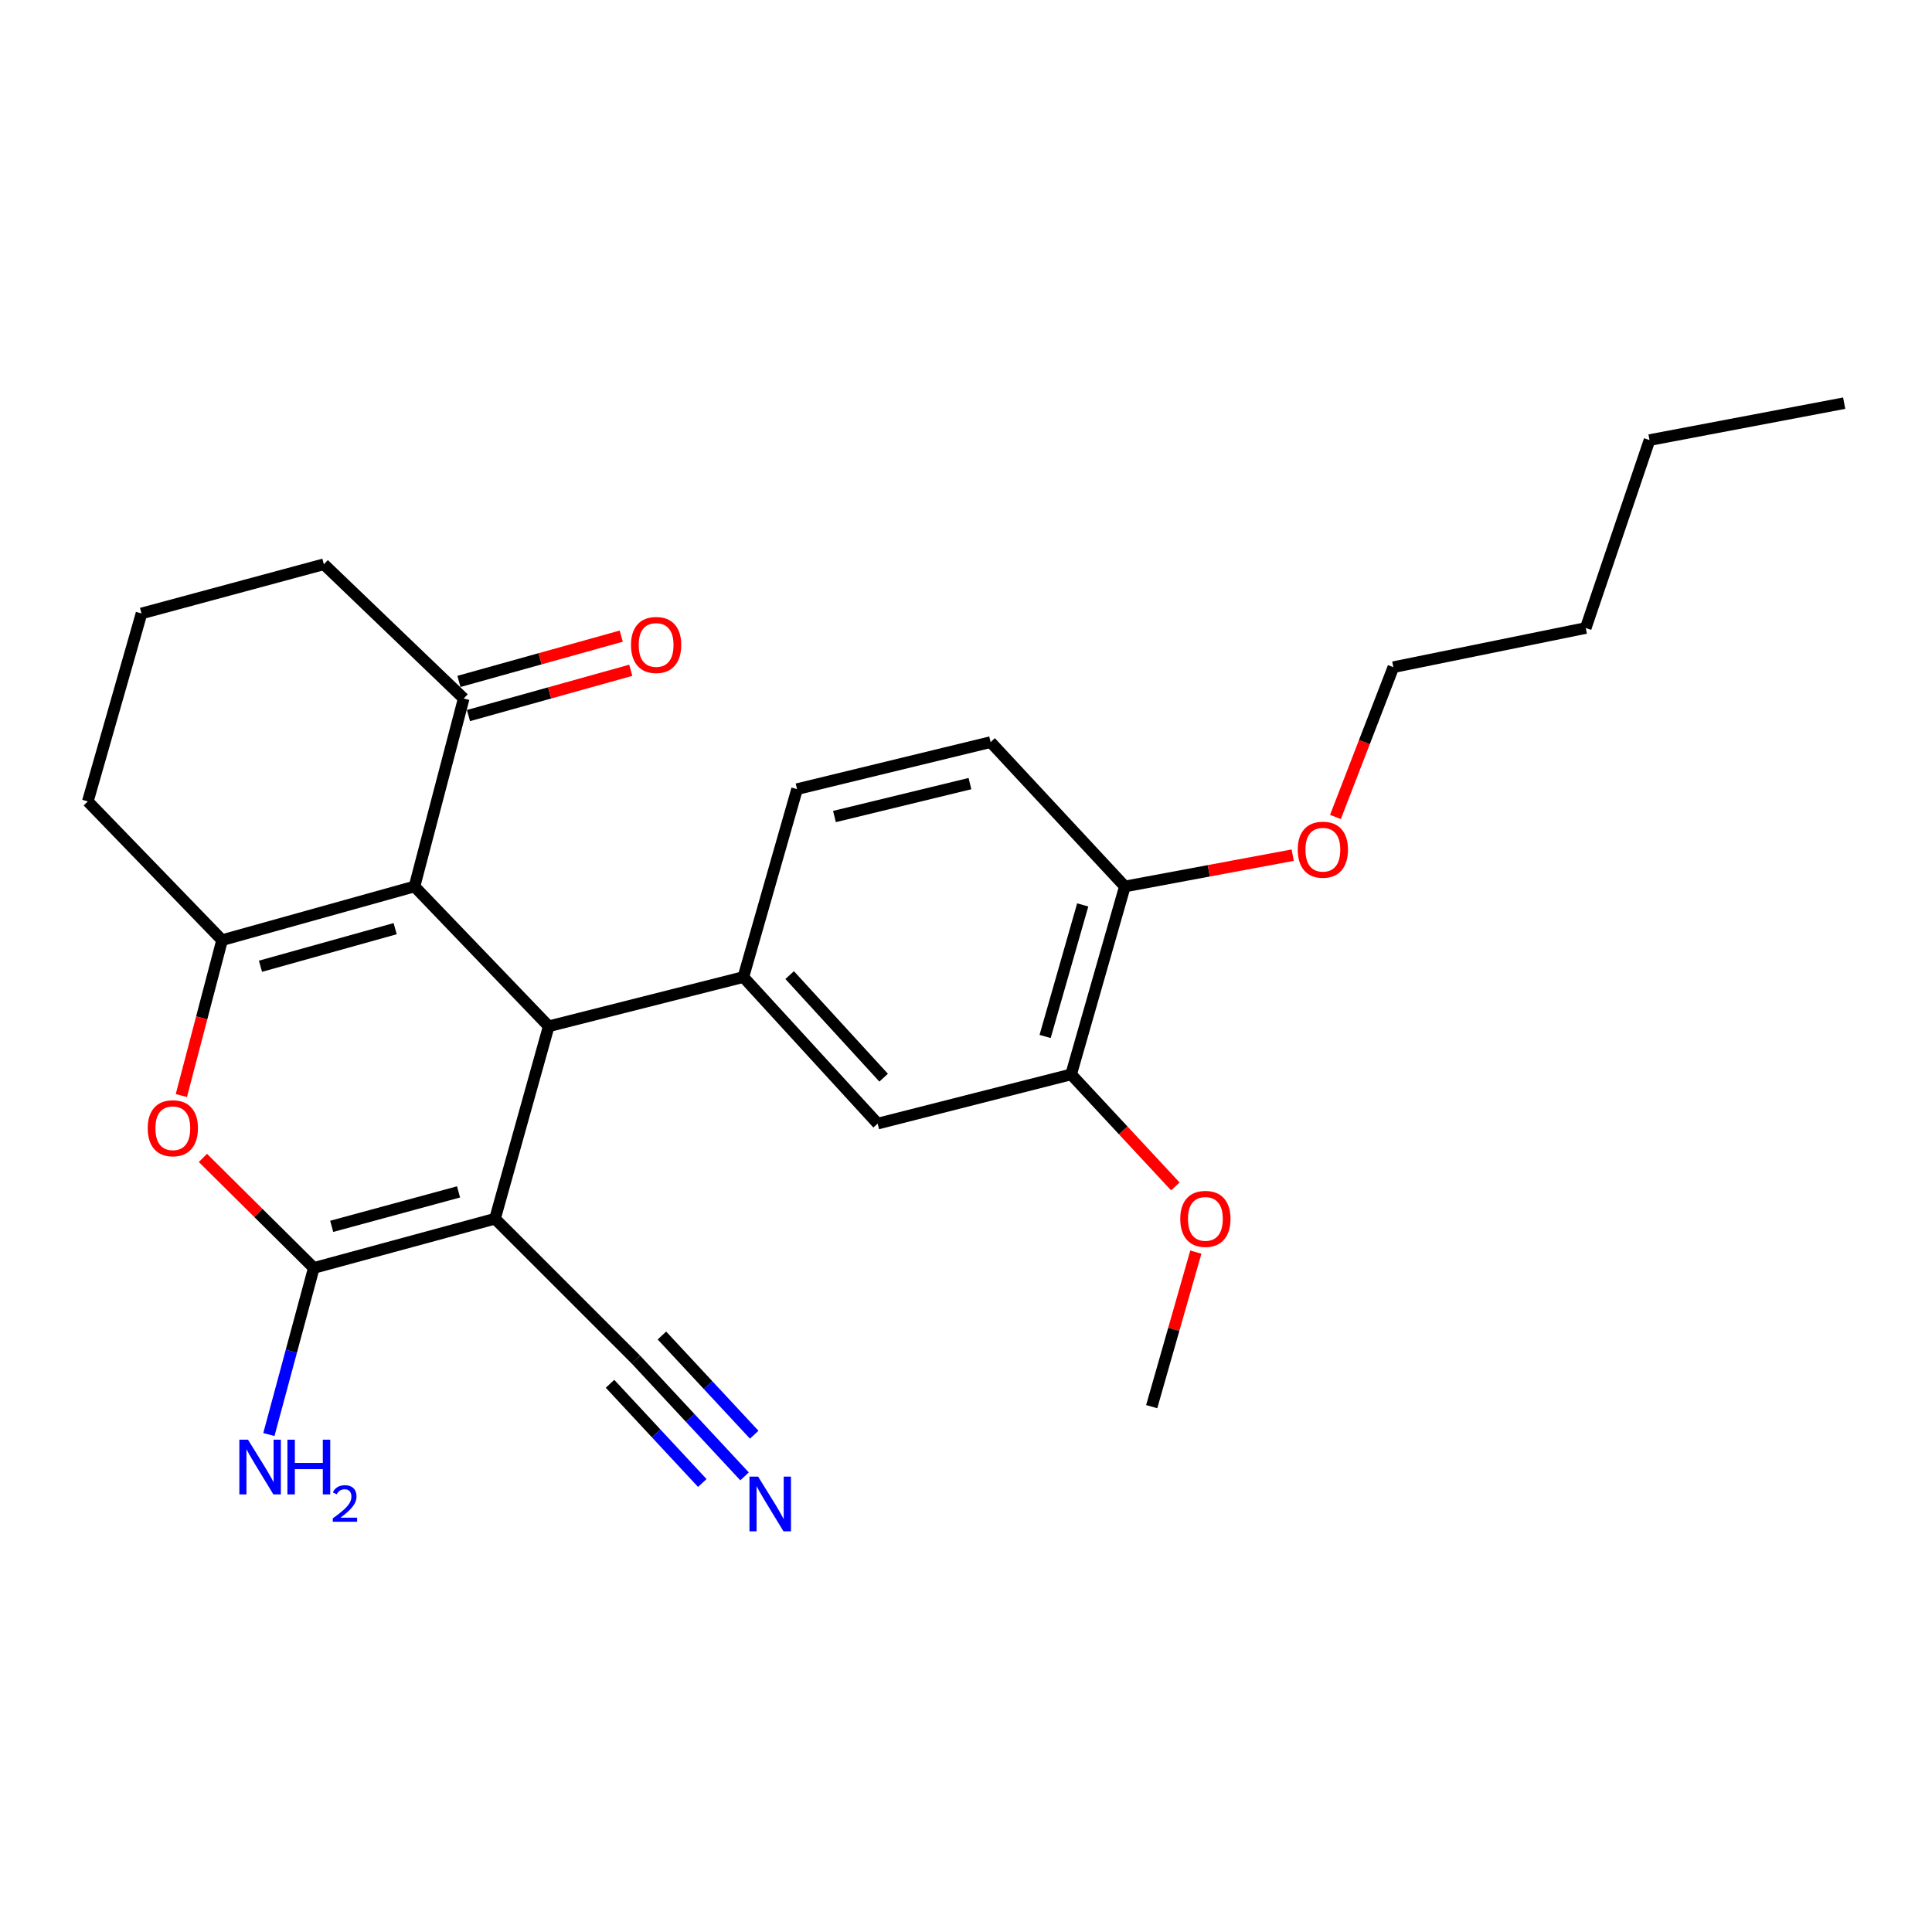 <?xml version='1.0' encoding='iso-8859-1'?>
<svg version='1.1' baseProfile='full'
              xmlns='http://www.w3.org/2000/svg'
                      xmlns:rdkit='http://www.rdkit.org/xml'
                      xmlns:xlink='http://www.w3.org/1999/xlink'
                  xml:space='preserve'
width='1000px' height='1000px' viewBox='0 0 1000 1000'>
<!-- END OF HEADER -->
<rect style='opacity:1.0;fill:#FFFFFF;stroke:none' width='1000' height='1000' x='0' y='0'> </rect>
<path class='bond-0' d='M 256.22,630.809 L 284.016,531.205' style='fill:none;fill-rule:evenodd;stroke:#000000;stroke-width:6px;stroke-linecap:butt;stroke-linejoin:miter;stroke-opacity:1' />
<path class='bond-2' d='M 256.22,630.809 L 162.426,656.281' style='fill:none;fill-rule:evenodd;stroke:#000000;stroke-width:6px;stroke-linecap:butt;stroke-linejoin:miter;stroke-opacity:1' />
<path class='bond-2' d='M 237.343,616.924 L 171.687,634.754' style='fill:none;fill-rule:evenodd;stroke:#000000;stroke-width:6px;stroke-linecap:butt;stroke-linejoin:miter;stroke-opacity:1' />
<path class='bond-6' d='M 256.22,630.809 L 329.18,703.748' style='fill:none;fill-rule:evenodd;stroke:#000000;stroke-width:6px;stroke-linecap:butt;stroke-linejoin:miter;stroke-opacity:1' />
<path class='bond-1' d='M 284.016,531.205 L 214.542,458.837' style='fill:none;fill-rule:evenodd;stroke:#000000;stroke-width:6px;stroke-linecap:butt;stroke-linejoin:miter;stroke-opacity:1' />
<path class='bond-5' d='M 284.016,531.205 L 384.771,505.724' style='fill:none;fill-rule:evenodd;stroke:#000000;stroke-width:6px;stroke-linecap:butt;stroke-linejoin:miter;stroke-opacity:1' />
<path class='bond-7' d='M 214.542,458.837 L 240.014,361.537' style='fill:none;fill-rule:evenodd;stroke:#000000;stroke-width:6px;stroke-linecap:butt;stroke-linejoin:miter;stroke-opacity:1' />
<path class='bond-26' d='M 214.542,458.837 L 114.949,486.622' style='fill:none;fill-rule:evenodd;stroke:#000000;stroke-width:6px;stroke-linecap:butt;stroke-linejoin:miter;stroke-opacity:1' />
<path class='bond-26' d='M 204.533,480.677 L 134.818,500.127' style='fill:none;fill-rule:evenodd;stroke:#000000;stroke-width:6px;stroke-linecap:butt;stroke-linejoin:miter;stroke-opacity:1' />
<path class='bond-4' d='M 162.426,656.281 L 133.726,627.809' style='fill:none;fill-rule:evenodd;stroke:#000000;stroke-width:6px;stroke-linecap:butt;stroke-linejoin:miter;stroke-opacity:1' />
<path class='bond-4' d='M 133.726,627.809 L 105.026,599.337' style='fill:none;fill-rule:evenodd;stroke:#FF0000;stroke-width:6px;stroke-linecap:butt;stroke-linejoin:miter;stroke-opacity:1' />
<path class='bond-13' d='M 162.426,656.281 L 150.798,699.396' style='fill:none;fill-rule:evenodd;stroke:#000000;stroke-width:6px;stroke-linecap:butt;stroke-linejoin:miter;stroke-opacity:1' />
<path class='bond-13' d='M 150.798,699.396 L 139.17,742.511' style='fill:none;fill-rule:evenodd;stroke:#0000FF;stroke-width:6px;stroke-linecap:butt;stroke-linejoin:miter;stroke-opacity:1' />
<path class='bond-3' d='M 114.949,486.622 L 104.409,526.84' style='fill:none;fill-rule:evenodd;stroke:#000000;stroke-width:6px;stroke-linecap:butt;stroke-linejoin:miter;stroke-opacity:1' />
<path class='bond-3' d='M 104.409,526.84 L 93.868,567.058' style='fill:none;fill-rule:evenodd;stroke:#FF0000;stroke-width:6px;stroke-linecap:butt;stroke-linejoin:miter;stroke-opacity:1' />
<path class='bond-16' d='M 114.949,486.622 L 45.455,414.814' style='fill:none;fill-rule:evenodd;stroke:#000000;stroke-width:6px;stroke-linecap:butt;stroke-linejoin:miter;stroke-opacity:1' />
<path class='bond-9' d='M 384.771,505.724 L 454.265,581.578' style='fill:none;fill-rule:evenodd;stroke:#000000;stroke-width:6px;stroke-linecap:butt;stroke-linejoin:miter;stroke-opacity:1' />
<path class='bond-9' d='M 408.723,504.708 L 457.369,557.806' style='fill:none;fill-rule:evenodd;stroke:#000000;stroke-width:6px;stroke-linecap:butt;stroke-linejoin:miter;stroke-opacity:1' />
<path class='bond-11' d='M 384.771,505.724 L 412.556,408.454' style='fill:none;fill-rule:evenodd;stroke:#000000;stroke-width:6px;stroke-linecap:butt;stroke-linejoin:miter;stroke-opacity:1' />
<path class='bond-8' d='M 329.18,703.748 L 357.276,733.955' style='fill:none;fill-rule:evenodd;stroke:#000000;stroke-width:6px;stroke-linecap:butt;stroke-linejoin:miter;stroke-opacity:1' />
<path class='bond-8' d='M 357.276,733.955 L 385.373,764.162' style='fill:none;fill-rule:evenodd;stroke:#0000FF;stroke-width:6px;stroke-linecap:butt;stroke-linejoin:miter;stroke-opacity:1' />
<path class='bond-8' d='M 315.746,716.244 L 339.628,741.92' style='fill:none;fill-rule:evenodd;stroke:#000000;stroke-width:6px;stroke-linecap:butt;stroke-linejoin:miter;stroke-opacity:1' />
<path class='bond-8' d='M 339.628,741.92 L 363.51,767.596' style='fill:none;fill-rule:evenodd;stroke:#0000FF;stroke-width:6px;stroke-linecap:butt;stroke-linejoin:miter;stroke-opacity:1' />
<path class='bond-8' d='M 342.614,691.253 L 366.496,716.929' style='fill:none;fill-rule:evenodd;stroke:#000000;stroke-width:6px;stroke-linecap:butt;stroke-linejoin:miter;stroke-opacity:1' />
<path class='bond-8' d='M 366.496,716.929 L 390.378,742.605' style='fill:none;fill-rule:evenodd;stroke:#0000FF;stroke-width:6px;stroke-linecap:butt;stroke-linejoin:miter;stroke-opacity:1' />
<path class='bond-14' d='M 242.479,370.373 L 284.483,358.654' style='fill:none;fill-rule:evenodd;stroke:#000000;stroke-width:6px;stroke-linecap:butt;stroke-linejoin:miter;stroke-opacity:1' />
<path class='bond-14' d='M 284.483,358.654 L 326.487,346.936' style='fill:none;fill-rule:evenodd;stroke:#FF0000;stroke-width:6px;stroke-linecap:butt;stroke-linejoin:miter;stroke-opacity:1' />
<path class='bond-14' d='M 237.549,352.701 L 279.553,340.982' style='fill:none;fill-rule:evenodd;stroke:#000000;stroke-width:6px;stroke-linecap:butt;stroke-linejoin:miter;stroke-opacity:1' />
<path class='bond-14' d='M 279.553,340.982 L 321.557,329.264' style='fill:none;fill-rule:evenodd;stroke:#FF0000;stroke-width:6px;stroke-linecap:butt;stroke-linejoin:miter;stroke-opacity:1' />
<path class='bond-19' d='M 240.014,361.537 L 167.625,292.063' style='fill:none;fill-rule:evenodd;stroke:#000000;stroke-width:6px;stroke-linecap:butt;stroke-linejoin:miter;stroke-opacity:1' />
<path class='bond-10' d='M 454.265,581.578 L 554.419,556.106' style='fill:none;fill-rule:evenodd;stroke:#000000;stroke-width:6px;stroke-linecap:butt;stroke-linejoin:miter;stroke-opacity:1' />
<path class='bond-17' d='M 554.419,556.106 L 581.386,585.098' style='fill:none;fill-rule:evenodd;stroke:#000000;stroke-width:6px;stroke-linecap:butt;stroke-linejoin:miter;stroke-opacity:1' />
<path class='bond-17' d='M 581.386,585.098 L 608.352,614.09' style='fill:none;fill-rule:evenodd;stroke:#FF0000;stroke-width:6px;stroke-linecap:butt;stroke-linejoin:miter;stroke-opacity:1' />
<path class='bond-28' d='M 554.419,556.106 L 582.225,458.837' style='fill:none;fill-rule:evenodd;stroke:#000000;stroke-width:6px;stroke-linecap:butt;stroke-linejoin:miter;stroke-opacity:1' />
<path class='bond-28' d='M 540.95,536.473 L 560.414,468.385' style='fill:none;fill-rule:evenodd;stroke:#000000;stroke-width:6px;stroke-linecap:butt;stroke-linejoin:miter;stroke-opacity:1' />
<path class='bond-15' d='M 412.556,408.454 L 512.741,384.114' style='fill:none;fill-rule:evenodd;stroke:#000000;stroke-width:6px;stroke-linecap:butt;stroke-linejoin:miter;stroke-opacity:1' />
<path class='bond-15' d='M 431.916,422.631 L 502.045,405.593' style='fill:none;fill-rule:evenodd;stroke:#000000;stroke-width:6px;stroke-linecap:butt;stroke-linejoin:miter;stroke-opacity:1' />
<path class='bond-12' d='M 582.225,458.837 L 512.741,384.114' style='fill:none;fill-rule:evenodd;stroke:#000000;stroke-width:6px;stroke-linecap:butt;stroke-linejoin:miter;stroke-opacity:1' />
<path class='bond-18' d='M 582.225,458.837 L 625.666,450.732' style='fill:none;fill-rule:evenodd;stroke:#000000;stroke-width:6px;stroke-linecap:butt;stroke-linejoin:miter;stroke-opacity:1' />
<path class='bond-18' d='M 625.666,450.732 L 669.107,442.627' style='fill:none;fill-rule:evenodd;stroke:#FF0000;stroke-width:6px;stroke-linecap:butt;stroke-linejoin:miter;stroke-opacity:1' />
<path class='bond-20' d='M 45.455,414.814 L 73.24,317.525' style='fill:none;fill-rule:evenodd;stroke:#000000;stroke-width:6px;stroke-linecap:butt;stroke-linejoin:miter;stroke-opacity:1' />
<path class='bond-22' d='M 618.964,648.098 L 607.541,688.088' style='fill:none;fill-rule:evenodd;stroke:#FF0000;stroke-width:6px;stroke-linecap:butt;stroke-linejoin:miter;stroke-opacity:1' />
<path class='bond-22' d='M 607.541,688.088 L 596.118,728.078' style='fill:none;fill-rule:evenodd;stroke:#000000;stroke-width:6px;stroke-linecap:butt;stroke-linejoin:miter;stroke-opacity:1' />
<path class='bond-21' d='M 691.225,422.866 L 706.209,384.098' style='fill:none;fill-rule:evenodd;stroke:#FF0000;stroke-width:6px;stroke-linecap:butt;stroke-linejoin:miter;stroke-opacity:1' />
<path class='bond-21' d='M 706.209,384.098 L 721.193,345.331' style='fill:none;fill-rule:evenodd;stroke:#000000;stroke-width:6px;stroke-linecap:butt;stroke-linejoin:miter;stroke-opacity:1' />
<path class='bond-27' d='M 167.625,292.063 L 73.24,317.525' style='fill:none;fill-rule:evenodd;stroke:#000000;stroke-width:6px;stroke-linecap:butt;stroke-linejoin:miter;stroke-opacity:1' />
<path class='bond-23' d='M 721.193,345.331 L 820.776,325.057' style='fill:none;fill-rule:evenodd;stroke:#000000;stroke-width:6px;stroke-linecap:butt;stroke-linejoin:miter;stroke-opacity:1' />
<path class='bond-24' d='M 820.776,325.057 L 853.79,227.788' style='fill:none;fill-rule:evenodd;stroke:#000000;stroke-width:6px;stroke-linecap:butt;stroke-linejoin:miter;stroke-opacity:1' />
<path class='bond-25' d='M 853.79,227.788 L 954.545,208.676' style='fill:none;fill-rule:evenodd;stroke:#000000;stroke-width:6px;stroke-linecap:butt;stroke-linejoin:miter;stroke-opacity:1' />
<path  class='atom-5' d='M 76.457 583.972
Q 76.457 577.172, 79.817 573.372
Q 83.177 569.572, 89.457 569.572
Q 95.737 569.572, 99.097 573.372
Q 102.457 577.172, 102.457 583.972
Q 102.457 590.852, 99.057 594.772
Q 95.657 598.652, 89.457 598.652
Q 83.217 598.652, 79.817 594.772
Q 76.457 590.892, 76.457 583.972
M 89.457 595.452
Q 93.777 595.452, 96.097 592.572
Q 98.457 589.652, 98.457 583.972
Q 98.457 578.412, 96.097 575.612
Q 93.777 572.772, 89.457 572.772
Q 85.137 572.772, 82.777 575.572
Q 80.457 578.372, 80.457 583.972
Q 80.457 589.692, 82.777 592.572
Q 85.137 595.452, 89.457 595.452
' fill='#FF0000'/>
<path  class='atom-9' d='M 392.404 764.291
L 401.684 779.291
Q 402.604 780.771, 404.084 783.451
Q 405.564 786.131, 405.644 786.291
L 405.644 764.291
L 409.404 764.291
L 409.404 792.611
L 405.524 792.611
L 395.564 776.211
Q 394.404 774.291, 393.164 772.091
Q 391.964 769.891, 391.604 769.211
L 391.604 792.611
L 387.924 792.611
L 387.924 764.291
L 392.404 764.291
' fill='#0000FF'/>
<path  class='atom-14' d='M 128.371 745.179
L 137.651 760.179
Q 138.571 761.659, 140.051 764.339
Q 141.531 767.019, 141.611 767.179
L 141.611 745.179
L 145.371 745.179
L 145.371 773.499
L 141.491 773.499
L 131.531 757.099
Q 130.371 755.179, 129.131 752.979
Q 127.931 750.779, 127.571 750.099
L 127.571 773.499
L 123.891 773.499
L 123.891 745.179
L 128.371 745.179
' fill='#0000FF'/>
<path  class='atom-14' d='M 148.771 745.179
L 152.611 745.179
L 152.611 757.219
L 167.091 757.219
L 167.091 745.179
L 170.931 745.179
L 170.931 773.499
L 167.091 773.499
L 167.091 760.419
L 152.611 760.419
L 152.611 773.499
L 148.771 773.499
L 148.771 745.179
' fill='#0000FF'/>
<path  class='atom-14' d='M 172.304 772.506
Q 172.99 770.737, 174.627 769.76
Q 176.264 768.757, 178.534 768.757
Q 181.359 768.757, 182.943 770.288
Q 184.527 771.819, 184.527 774.539
Q 184.527 777.311, 182.468 779.898
Q 180.435 782.485, 176.211 785.547
L 184.844 785.547
L 184.844 787.659
L 172.251 787.659
L 172.251 785.891
Q 175.736 783.409, 177.795 781.561
Q 179.88 779.713, 180.884 778.05
Q 181.887 776.387, 181.887 774.671
Q 181.887 772.875, 180.989 771.872
Q 180.092 770.869, 178.534 770.869
Q 177.029 770.869, 176.026 771.476
Q 175.023 772.083, 174.31 773.43
L 172.304 772.506
' fill='#0000FF'/>
<path  class='atom-15' d='M 326.607 333.832
Q 326.607 327.032, 329.967 323.232
Q 333.327 319.432, 339.607 319.432
Q 345.887 319.432, 349.247 323.232
Q 352.607 327.032, 352.607 333.832
Q 352.607 340.712, 349.207 344.632
Q 345.807 348.512, 339.607 348.512
Q 333.367 348.512, 329.967 344.632
Q 326.607 340.752, 326.607 333.832
M 339.607 345.312
Q 343.927 345.312, 346.247 342.432
Q 348.607 339.512, 348.607 333.832
Q 348.607 328.272, 346.247 325.472
Q 343.927 322.632, 339.607 322.632
Q 335.287 322.632, 332.927 325.432
Q 330.607 328.232, 330.607 333.832
Q 330.607 339.552, 332.927 342.432
Q 335.287 345.312, 339.607 345.312
' fill='#FF0000'/>
<path  class='atom-18' d='M 610.903 630.889
Q 610.903 624.089, 614.263 620.289
Q 617.623 616.489, 623.903 616.489
Q 630.183 616.489, 633.543 620.289
Q 636.903 624.089, 636.903 630.889
Q 636.903 637.769, 633.503 641.689
Q 630.103 645.569, 623.903 645.569
Q 617.663 645.569, 614.263 641.689
Q 610.903 637.809, 610.903 630.889
M 623.903 642.369
Q 628.223 642.369, 630.543 639.489
Q 632.903 636.569, 632.903 630.889
Q 632.903 625.329, 630.543 622.529
Q 628.223 619.689, 623.903 619.689
Q 619.583 619.689, 617.223 622.489
Q 614.903 625.289, 614.903 630.889
Q 614.903 636.609, 617.223 639.489
Q 619.583 642.369, 623.903 642.369
' fill='#FF0000'/>
<path  class='atom-19' d='M 671.713 439.795
Q 671.713 432.995, 675.073 429.195
Q 678.433 425.395, 684.713 425.395
Q 690.993 425.395, 694.353 429.195
Q 697.713 432.995, 697.713 439.795
Q 697.713 446.675, 694.313 450.595
Q 690.913 454.475, 684.713 454.475
Q 678.473 454.475, 675.073 450.595
Q 671.713 446.715, 671.713 439.795
M 684.713 451.275
Q 689.033 451.275, 691.353 448.395
Q 693.713 445.475, 693.713 439.795
Q 693.713 434.235, 691.353 431.435
Q 689.033 428.595, 684.713 428.595
Q 680.393 428.595, 678.033 431.395
Q 675.713 434.195, 675.713 439.795
Q 675.713 445.515, 678.033 448.395
Q 680.393 451.275, 684.713 451.275
' fill='#FF0000'/>
</svg>
